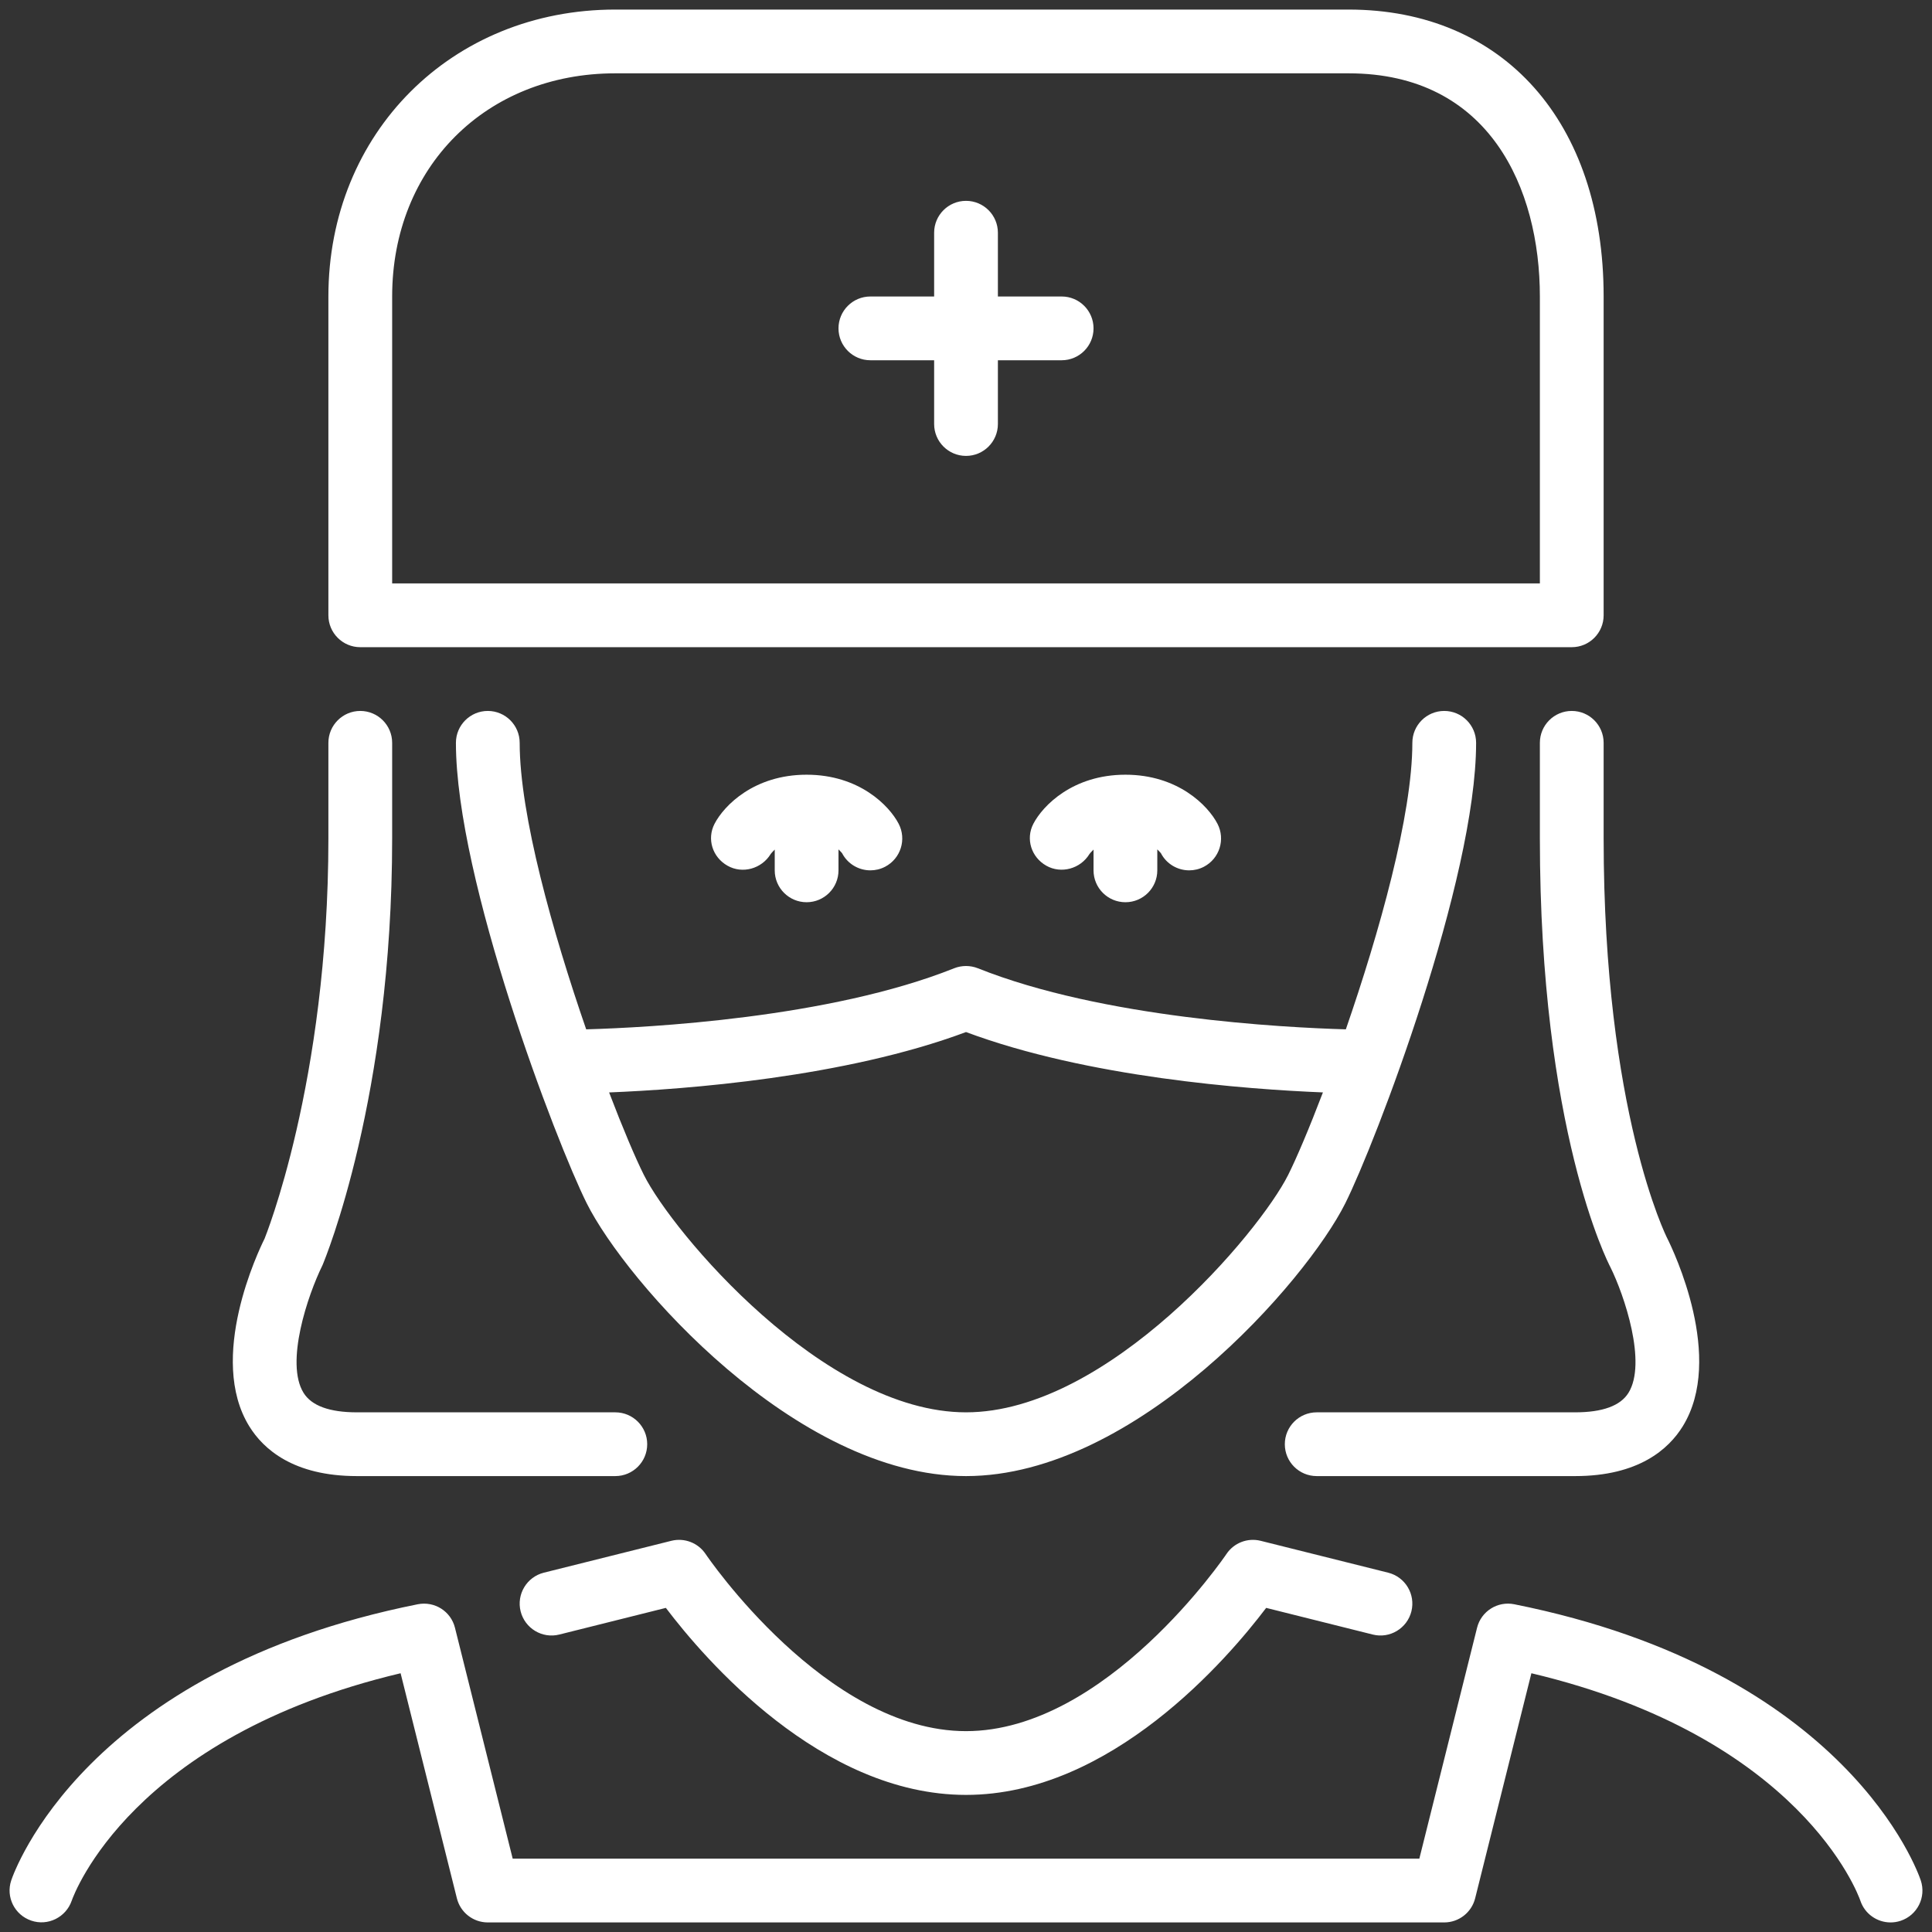 <?xml version="1.0" encoding="UTF-8"?> <svg xmlns="http://www.w3.org/2000/svg" viewBox="5398.998 5200.998 202.001 202"><rect x="5398.998" y="5200.998" width="202.001" height="202" fill="#333333" stroke="none"/> <path fill="#ffffff" fill-opacity="1" stroke="" stroke-opacity="1" stroke-width="1" id="nurse" d="M 5513.333 5235.331 C 5513.333 5237.171 5511.843 5238.665 5510 5238.665 C 5503.333 5238.665 5503.333 5238.665 5503.333 5238.665 C 5503.333 5238.665 5503.333 5245.331 5503.333 5245.331 C 5503.333 5247.171 5501.84 5248.665 5500 5248.665 C 5498.16 5248.665 5496.667 5247.171 5496.667 5245.331 C 5496.667 5238.665 5496.667 5238.665 5496.667 5238.665 C 5496.667 5238.665 5490 5238.665 5490 5238.665 C 5488.16 5238.665 5486.667 5237.171 5486.667 5235.331 C 5486.667 5233.491 5488.16 5231.998 5490 5231.998 C 5496.667 5231.998 5496.667 5231.998 5496.667 5231.998 C 5496.667 5231.998 5496.667 5225.331 5496.667 5225.331 C 5496.667 5223.491 5498.16 5221.998 5500 5221.998 C 5501.84 5221.998 5503.333 5223.491 5503.333 5225.331 C 5503.333 5231.998 5503.333 5231.998 5503.333 5231.998 C 5503.333 5231.998 5510 5231.998 5510 5231.998 C 5511.843 5231.998 5513.333 5233.491 5513.333 5235.331 C 5513.333 5235.331 5513.333 5235.331 5513.333 5235.331 M 5455.857 5365.431 C 5469.19 5362.098 5469.19 5362.098 5469.19 5362.098 C 5470.56 5361.758 5471.99 5362.311 5472.773 5363.478 C 5472.897 5363.665 5485.34 5381.998 5500 5381.998 C 5514.66 5381.998 5527.103 5363.665 5527.23 5363.478 C 5528.01 5362.311 5529.437 5361.758 5530.807 5362.098 C 5544.14 5365.431 5544.14 5365.431 5544.14 5365.431 C 5545.927 5365.878 5547.013 5367.688 5546.567 5369.475 C 5546.12 5371.258 5544.303 5372.348 5542.527 5371.898 C 5531.383 5369.111 5531.383 5369.111 5531.383 5369.111 C 5527.363 5374.421 5515.167 5388.665 5500 5388.665 C 5484.833 5388.665 5472.637 5374.421 5468.617 5369.111 C 5457.477 5371.898 5457.477 5371.898 5457.477 5371.898 C 5455.693 5372.348 5453.883 5371.258 5453.433 5369.475 C 5452.987 5367.688 5454.073 5365.878 5455.857 5365.431 C 5455.857 5365.431 5455.857 5365.431 5455.857 5365.431 M 5440 5231.998 C 5440 5218.478 5449.813 5208.665 5463.333 5208.665 C 5540 5208.665 5540 5208.665 5540 5208.665 C 5554.747 5208.665 5560 5220.718 5560 5231.998 C 5560 5261.998 5560 5261.998 5560 5261.998 C 5560 5261.998 5440 5261.998 5440 5261.998 C 5440 5261.998 5440 5231.998 5440 5231.998 M 5436.667 5268.665 C 5563.333 5268.665 5563.333 5268.665 5563.333 5268.665 C 5565.177 5268.665 5566.667 5267.171 5566.667 5265.331 C 5566.667 5231.998 5566.667 5231.998 5566.667 5231.998 C 5566.667 5213.775 5556.197 5201.998 5540 5201.998 C 5463.333 5201.998 5463.333 5201.998 5463.333 5201.998 C 5446.23 5201.998 5433.333 5214.895 5433.333 5231.998 C 5433.333 5265.331 5433.333 5265.331 5433.333 5265.331 C 5433.333 5267.171 5434.827 5268.665 5436.667 5268.665 C 5436.667 5268.665 5436.667 5268.665 5436.667 5268.665 M 5480 5291.998 C 5480 5289.825 5480 5289.825 5480 5289.825 C 5479.77 5290.048 5479.607 5290.241 5479.577 5290.291 C 5478.64 5291.828 5476.627 5292.405 5475.06 5291.511 C 5473.493 5290.628 5472.88 5288.721 5473.71 5287.125 C 5474.7 5285.221 5477.843 5281.998 5483.333 5281.998 C 5488.823 5281.998 5491.967 5285.221 5492.957 5287.125 C 5493.807 5288.758 5493.173 5290.771 5491.54 5291.621 C 5491.047 5291.878 5490.52 5291.998 5490.003 5291.998 C 5488.8 5291.998 5487.637 5291.345 5487.043 5290.205 C 5487.027 5290.181 5486.88 5290.011 5486.667 5289.805 C 5486.667 5291.998 5486.667 5291.998 5486.667 5291.998 C 5486.667 5293.838 5485.173 5295.331 5483.333 5295.331 C 5481.493 5295.331 5480 5293.838 5480 5291.998 C 5480 5291.998 5480 5291.998 5480 5291.998 M 5513.333 5291.998 C 5513.333 5289.825 5513.333 5289.825 5513.333 5289.825 C 5513.103 5290.048 5512.94 5290.241 5512.907 5290.291 C 5511.97 5291.831 5509.953 5292.395 5508.393 5291.511 C 5506.83 5290.628 5506.213 5288.721 5507.043 5287.125 C 5508.033 5285.221 5511.18 5281.998 5516.667 5281.998 C 5522.153 5281.998 5525.3 5285.221 5526.29 5287.125 C 5527.14 5288.758 5526.503 5290.771 5524.873 5291.621 C 5524.38 5291.878 5523.853 5291.998 5523.337 5291.998 C 5522.133 5291.998 5520.97 5291.345 5520.377 5290.205 C 5520.36 5290.181 5520.213 5290.011 5520 5289.805 C 5520 5291.998 5520 5291.998 5520 5291.998 C 5520 5293.838 5518.51 5295.331 5516.667 5295.331 C 5514.823 5295.331 5513.333 5293.838 5513.333 5291.998 C 5513.333 5291.998 5513.333 5291.998 5513.333 5291.998 M 5425.063 5350.128 C 5420.65 5342.988 5426.033 5331.765 5426.66 5330.508 C 5426.653 5330.508 5433.333 5314.218 5433.333 5288.665 C 5433.333 5278.665 5433.333 5278.665 5433.333 5278.665 C 5433.333 5276.825 5434.827 5275.331 5436.667 5275.331 C 5438.507 5275.331 5440 5276.825 5440 5278.665 C 5440 5288.665 5440 5288.665 5440 5288.665 C 5440 5315.695 5433.01 5332.588 5432.713 5333.291 C 5431.17 5336.418 5428.79 5343.491 5430.737 5346.628 C 5431.573 5347.978 5433.45 5348.665 5436.31 5348.665 C 5463.333 5348.665 5463.333 5348.665 5463.333 5348.665 C 5465.173 5348.665 5466.667 5350.158 5466.667 5351.998 C 5466.667 5353.838 5465.173 5355.331 5463.333 5355.331 C 5436.31 5355.331 5436.31 5355.331 5436.31 5355.331 C 5429.67 5355.331 5426.527 5352.501 5425.063 5350.128 C 5425.063 5350.128 5425.063 5350.128 5425.063 5350.128 M 5566.667 5288.665 C 5566.667 5317.261 5573.247 5330.328 5573.313 5330.458 C 5573.967 5331.765 5579.35 5342.988 5574.937 5350.128 C 5573.473 5352.501 5570.33 5355.331 5563.69 5355.331 C 5536.667 5355.331 5536.667 5355.331 5536.667 5355.331 C 5534.823 5355.331 5533.333 5353.838 5533.333 5351.998 C 5533.333 5350.158 5534.823 5348.665 5536.667 5348.665 C 5563.69 5348.665 5563.69 5348.665 5563.69 5348.665 C 5566.553 5348.665 5568.427 5347.978 5569.263 5346.628 C 5571.21 5343.491 5568.83 5336.418 5567.373 5333.485 C 5567.107 5332.978 5560 5319.138 5560 5288.665 C 5560 5278.665 5560 5278.665 5560 5278.665 C 5560 5276.825 5561.49 5275.331 5563.333 5275.331 C 5565.177 5275.331 5566.667 5276.825 5566.667 5278.665 C 5566.667 5288.665 5566.667 5288.665 5566.667 5288.665 M 5597.72 5401.828 C 5597.37 5401.945 5597.013 5401.998 5596.667 5401.998 C 5595.27 5401.998 5593.97 5401.115 5593.507 5399.718 C 5593.263 5399.018 5587.237 5382.618 5559.113 5375.945 C 5553.233 5399.475 5553.233 5399.475 5553.233 5399.475 C 5552.86 5400.958 5551.53 5401.998 5550 5401.998 C 5450 5401.998 5450 5401.998 5450 5401.998 C 5448.47 5401.998 5447.137 5400.958 5446.767 5399.475 C 5440.883 5375.945 5440.883 5375.945 5440.883 5375.945 C 5412.763 5382.618 5406.74 5399.021 5406.49 5399.741 C 5405.887 5401.468 5403.997 5402.405 5402.263 5401.808 C 5400.527 5401.218 5399.59 5399.348 5400.17 5397.611 C 5400.47 5396.721 5407.85 5375.695 5442.68 5368.731 C 5444.44 5368.388 5446.137 5369.465 5446.567 5371.188 C 5452.603 5395.331 5452.603 5395.331 5452.603 5395.331 C 5452.603 5395.331 5547.397 5395.331 5547.397 5395.331 C 5547.397 5395.331 5553.433 5371.188 5553.433 5371.188 C 5553.863 5369.461 5555.577 5368.381 5557.32 5368.731 C 5592.153 5375.695 5599.53 5396.721 5599.827 5397.611 C 5600.41 5399.358 5599.467 5401.245 5597.72 5401.828 C 5597.72 5401.828 5597.72 5401.828 5597.72 5401.828 M 5500 5308.905 C 5512.713 5313.651 5529.303 5314.891 5537.317 5315.215 C 5535.867 5319.011 5534.557 5322.095 5533.683 5323.841 C 5530.693 5329.825 5514.873 5348.665 5500 5348.665 C 5485.127 5348.665 5469.307 5329.825 5466.317 5323.841 C 5465.443 5322.095 5464.133 5319.015 5462.683 5315.218 C 5470.667 5314.895 5487.267 5313.658 5500 5308.905 C 5500 5308.905 5500 5308.905 5500 5308.905 M 5453.333 5278.665 C 5453.333 5276.825 5451.84 5275.331 5450 5275.331 C 5448.16 5275.331 5446.667 5276.825 5446.667 5278.665 C 5446.667 5292.971 5457.163 5320.448 5460.35 5326.821 C 5464.41 5334.935 5482.16 5355.331 5500 5355.331 C 5517.84 5355.331 5535.593 5334.935 5539.65 5326.821 C 5542.837 5320.448 5553.333 5292.971 5553.333 5278.665 C 5553.333 5276.825 5551.843 5275.331 5550 5275.331 C 5548.157 5275.331 5546.667 5276.825 5546.667 5278.665 C 5546.667 5286.218 5543.207 5298.521 5539.713 5308.621 C 5533.203 5308.435 5514.28 5307.451 5501.24 5302.235 C 5500.44 5301.921 5499.56 5301.921 5498.76 5302.235 C 5485.703 5307.458 5466.737 5308.438 5460.287 5308.621 C 5456.797 5298.521 5453.333 5286.218 5453.333 5278.665 C 5453.333 5278.665 5453.333 5278.665 5453.333 5278.665"></path> <defs></defs> </svg> 